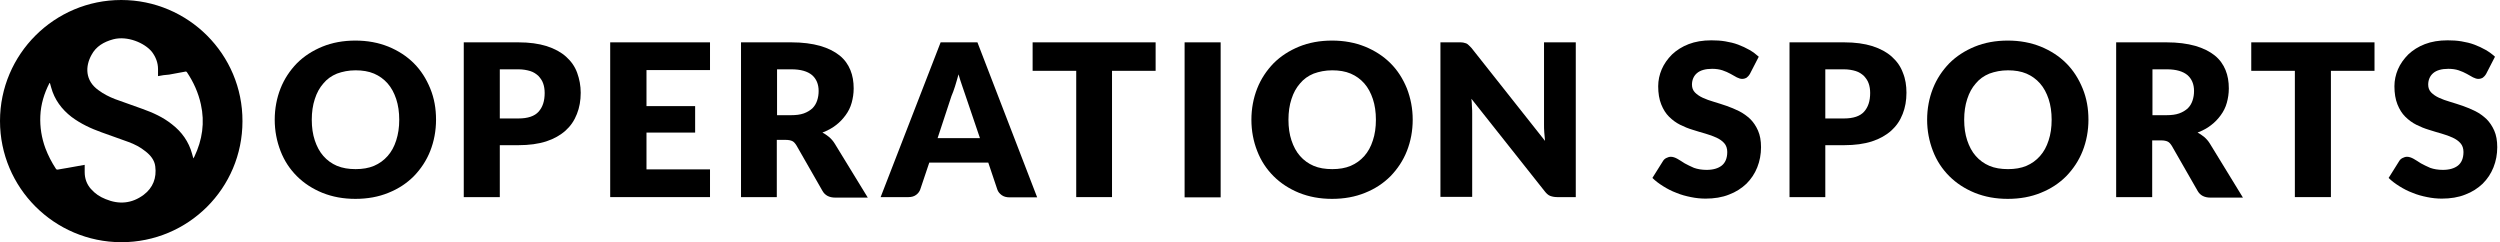 <svg width="289" height="28" viewBox="0 0 289 28" fill="none" xmlns="http://www.w3.org/2000/svg">
<g clip-path="url(#clip0_7083_751)">
<path d="M14.015 28C6.264 27.971 0 21.707 0 13.985C0 6.264 6.293 0 14.015 0C21.765 0 28.058 6.293 28.029 14.015C28.029 21.765 21.765 28 14.015 28ZM9.79 19.055C9.79 19.346 9.79 19.638 9.79 19.9C9.79 20.628 10.023 21.299 10.518 21.852C10.984 22.377 11.538 22.756 12.208 23.018C13.752 23.659 15.238 23.542 16.608 22.522C17.686 21.707 18.123 20.57 17.948 19.23C17.861 18.502 17.394 17.948 16.841 17.511C16.229 17.016 15.559 16.666 14.83 16.404C13.811 16.025 12.762 15.675 11.742 15.297C10.518 14.86 9.324 14.306 8.275 13.519C7.138 12.645 6.293 11.509 5.915 10.11C5.856 9.935 5.827 9.761 5.769 9.586C5.74 9.615 5.711 9.615 5.711 9.615C5.099 10.81 4.72 12.062 4.662 13.403C4.604 14.685 4.807 15.938 5.245 17.132C5.565 17.977 5.973 18.764 6.468 19.521C6.497 19.58 6.585 19.609 6.643 19.609C7.051 19.55 7.43 19.463 7.838 19.405C8.479 19.288 9.12 19.172 9.79 19.055ZM18.268 8.799C18.268 8.508 18.268 8.246 18.268 7.983C18.268 7.255 18.006 6.585 17.569 6.002C16.724 4.953 14.714 4.108 13.082 4.545C12.004 4.837 11.101 5.361 10.576 6.352C9.848 7.663 9.819 9.324 11.392 10.431C11.975 10.868 12.616 11.188 13.286 11.451C14.335 11.829 15.413 12.208 16.462 12.587C17.686 13.024 18.851 13.548 19.871 14.364C21.007 15.238 21.823 16.375 22.202 17.773C22.26 17.948 22.289 18.123 22.348 18.298C22.377 18.298 22.377 18.298 22.377 18.268C22.406 18.21 22.435 18.181 22.464 18.123C23.396 16.171 23.688 14.16 23.222 12.062C22.93 10.722 22.377 9.498 21.619 8.362C21.561 8.304 21.532 8.246 21.444 8.275C20.803 8.391 20.162 8.508 19.55 8.624C19.084 8.653 18.706 8.712 18.268 8.799Z" fill="black"/>
<path d="M50.406 13.84C50.406 15.122 50.172 16.346 49.735 17.453C49.298 18.56 48.657 19.522 47.842 20.367C47.026 21.183 46.064 21.824 44.899 22.29C43.763 22.756 42.48 22.989 41.082 22.989C39.683 22.989 38.431 22.756 37.265 22.29C36.129 21.824 35.138 21.183 34.322 20.367C33.507 19.551 32.865 18.589 32.428 17.453C31.991 16.317 31.758 15.122 31.758 13.84C31.758 12.558 31.991 11.335 32.428 10.227C32.865 9.12 33.507 8.159 34.322 7.314C35.138 6.498 36.129 5.857 37.265 5.391C38.401 4.925 39.683 4.691 41.082 4.691C42.48 4.691 43.733 4.925 44.899 5.391C46.035 5.857 47.026 6.498 47.842 7.314C48.657 8.129 49.269 9.091 49.735 10.227C50.202 11.364 50.406 12.558 50.406 13.84ZM46.152 13.84C46.152 12.966 46.035 12.15 45.802 11.451C45.569 10.752 45.248 10.14 44.811 9.645C44.374 9.149 43.85 8.77 43.238 8.508C42.626 8.246 41.898 8.129 41.111 8.129C40.295 8.129 39.596 8.275 38.955 8.508C38.314 8.77 37.789 9.149 37.382 9.645C36.945 10.14 36.624 10.723 36.391 11.451C36.158 12.15 36.041 12.966 36.041 13.84C36.041 14.743 36.158 15.53 36.391 16.229C36.624 16.929 36.945 17.541 37.382 18.036C37.819 18.531 38.343 18.91 38.955 19.172C39.596 19.434 40.295 19.551 41.111 19.551C41.898 19.551 42.626 19.434 43.238 19.172C43.85 18.91 44.374 18.531 44.811 18.036C45.248 17.541 45.569 16.958 45.802 16.229C46.035 15.501 46.152 14.743 46.152 13.84Z" fill="black"/>
<path d="M57.777 16.812V22.785H53.611V4.895H59.933C61.186 4.895 62.264 5.041 63.197 5.332C64.1 5.623 64.858 6.031 65.44 6.556C66.023 7.08 66.46 7.692 66.722 8.421C66.984 9.149 67.13 9.906 67.13 10.722C67.13 11.626 66.984 12.441 66.693 13.17C66.402 13.927 65.965 14.568 65.382 15.093C64.799 15.617 64.042 16.054 63.138 16.346C62.235 16.637 61.157 16.783 59.933 16.783H57.777V16.812ZM57.777 13.694H59.933C61.011 13.694 61.798 13.432 62.264 12.908C62.73 12.383 62.964 11.684 62.964 10.751C62.964 10.344 62.905 9.965 62.789 9.644C62.672 9.295 62.468 9.032 62.235 8.77C61.973 8.537 61.682 8.333 61.303 8.217C60.924 8.1 60.458 8.013 59.933 8.013H57.777V13.694Z" fill="black"/>
<path d="M82.077 4.895V8.1H74.734V12.267H80.358V15.326H74.734V19.58H82.077V22.785H70.539V4.895H82.077Z" fill="black"/>
<path d="M89.798 16.171V22.785H85.661V4.895H91.488C92.77 4.895 93.877 5.041 94.809 5.303C95.713 5.565 96.47 5.944 97.053 6.41C97.636 6.876 98.044 7.459 98.306 8.1C98.568 8.741 98.685 9.44 98.685 10.227C98.685 10.81 98.597 11.363 98.451 11.888C98.306 12.412 98.073 12.878 97.752 13.315C97.432 13.752 97.082 14.131 96.616 14.481C96.179 14.831 95.654 15.093 95.072 15.326C95.363 15.472 95.596 15.646 95.858 15.85C96.091 16.054 96.325 16.317 96.499 16.608L100.316 22.843H96.558C95.858 22.843 95.363 22.581 95.072 22.056L92.071 16.812C91.925 16.579 91.779 16.404 91.605 16.317C91.43 16.229 91.167 16.171 90.847 16.171H89.798ZM89.798 13.315H91.459C92.012 13.315 92.508 13.257 92.916 13.111C93.323 12.966 93.644 12.762 93.906 12.529C94.168 12.267 94.343 11.975 94.46 11.626C94.576 11.276 94.635 10.926 94.635 10.518C94.635 9.732 94.372 9.12 93.877 8.683C93.353 8.246 92.566 8.013 91.488 8.013H89.827V13.315H89.798Z" fill="black"/>
<path d="M119.896 22.814H116.691C116.341 22.814 116.021 22.726 115.788 22.552C115.555 22.377 115.38 22.173 115.292 21.911L114.243 18.793H107.426L106.377 21.911C106.289 22.144 106.144 22.348 105.91 22.523C105.677 22.697 105.386 22.785 105.036 22.785H101.802L108.737 4.895H112.991L119.896 22.814ZM108.387 15.967H113.282L111.621 11.072C111.505 10.751 111.388 10.402 111.242 9.965C111.097 9.557 110.951 9.091 110.805 8.595C110.66 9.091 110.543 9.557 110.397 9.994C110.252 10.431 110.135 10.781 109.99 11.101L108.387 15.967Z" fill="black"/>
<path d="M133.59 4.895V8.187H128.549V22.785H124.412V8.187H119.371V4.895H133.59Z" fill="black"/>
<path d="M141.107 22.814H136.94V4.895H141.107V22.814Z" fill="black"/>
<path d="M163.309 13.84C163.309 15.122 163.076 16.346 162.639 17.453C162.202 18.56 161.561 19.522 160.745 20.367C159.929 21.183 158.968 21.824 157.802 22.29C156.666 22.756 155.384 22.989 153.985 22.989C152.587 22.989 151.334 22.756 150.168 22.29C149.032 21.824 148.041 21.183 147.226 20.367C146.41 19.551 145.769 18.589 145.332 17.453C144.895 16.346 144.662 15.122 144.662 13.84C144.662 12.558 144.895 11.335 145.332 10.227C145.769 9.12 146.41 8.159 147.226 7.314C148.041 6.498 149.032 5.857 150.168 5.391C151.305 4.925 152.587 4.691 153.985 4.691C155.384 4.691 156.637 4.925 157.802 5.391C158.938 5.857 159.929 6.498 160.745 7.314C161.561 8.129 162.173 9.091 162.639 10.227C163.076 11.364 163.309 12.558 163.309 13.84ZM159.055 13.84C159.055 12.966 158.938 12.15 158.705 11.451C158.472 10.752 158.152 10.14 157.715 9.645C157.278 9.149 156.753 8.77 156.141 8.508C155.529 8.246 154.801 8.129 154.014 8.129C153.199 8.129 152.499 8.275 151.858 8.508C151.217 8.77 150.693 9.149 150.285 9.645C149.848 10.14 149.527 10.723 149.294 11.451C149.061 12.15 148.945 12.966 148.945 13.84C148.945 14.743 149.061 15.53 149.294 16.229C149.527 16.929 149.848 17.541 150.285 18.036C150.722 18.531 151.246 18.91 151.858 19.172C152.47 19.434 153.199 19.551 154.014 19.551C154.801 19.551 155.529 19.434 156.141 19.172C156.753 18.91 157.278 18.531 157.715 18.036C158.152 17.541 158.472 16.958 158.705 16.229C158.938 15.53 159.055 14.743 159.055 13.84Z" fill="black"/>
<path d="M169.165 4.924C169.282 4.953 169.398 4.982 169.486 5.012C169.573 5.041 169.69 5.128 169.777 5.216C169.864 5.303 169.981 5.419 170.097 5.536L178.605 16.287C178.576 15.938 178.547 15.617 178.518 15.297C178.489 14.976 178.489 14.656 178.489 14.393V4.895H182.16V22.785H180.004C179.683 22.785 179.421 22.726 179.188 22.639C178.955 22.552 178.751 22.348 178.547 22.085L170.097 11.422C170.127 11.742 170.156 12.033 170.156 12.325C170.185 12.616 170.185 12.908 170.185 13.17V22.756H166.514V4.895H168.699C168.903 4.895 169.049 4.895 169.165 4.924Z" fill="black"/>
<path d="M202.293 8.537C202.176 8.741 202.031 8.887 201.914 8.974C201.768 9.062 201.594 9.12 201.39 9.12C201.215 9.12 201.011 9.062 200.778 8.945C200.574 8.829 200.312 8.683 200.049 8.537C199.787 8.392 199.467 8.246 199.117 8.129C198.767 8.013 198.359 7.955 197.922 7.955C197.136 7.955 196.553 8.129 196.174 8.45C195.795 8.77 195.591 9.237 195.591 9.79C195.591 10.14 195.708 10.46 195.941 10.693C196.174 10.926 196.466 11.13 196.844 11.305C197.223 11.48 197.631 11.626 198.126 11.771C198.593 11.917 199.088 12.063 199.583 12.238C200.078 12.412 200.574 12.616 201.04 12.849C201.506 13.082 201.943 13.403 202.322 13.753C202.701 14.131 202.992 14.569 203.225 15.093C203.458 15.617 203.575 16.258 203.575 17.016C203.575 17.832 203.429 18.618 203.138 19.347C202.846 20.075 202.439 20.687 201.885 21.241C201.331 21.765 200.661 22.202 199.875 22.494C199.088 22.814 198.155 22.96 197.165 22.96C196.611 22.96 196.029 22.901 195.475 22.785C194.892 22.668 194.339 22.523 193.785 22.29C193.231 22.086 192.736 21.823 192.27 21.532C191.804 21.241 191.367 20.92 191.017 20.57L192.241 18.618C192.328 18.473 192.445 18.356 192.62 18.269C192.794 18.181 192.969 18.123 193.144 18.123C193.377 18.123 193.639 18.21 193.902 18.356C194.164 18.502 194.426 18.677 194.747 18.881C195.067 19.055 195.417 19.23 195.825 19.405C196.232 19.551 196.728 19.638 197.281 19.638C198.039 19.638 198.622 19.463 199.03 19.143C199.437 18.822 199.671 18.298 199.671 17.57C199.671 17.162 199.554 16.812 199.321 16.55C199.088 16.288 198.796 16.084 198.418 15.909C198.039 15.734 197.631 15.588 197.136 15.443C196.67 15.297 196.174 15.18 195.679 15.005C195.184 14.86 194.688 14.656 194.222 14.423C193.756 14.19 193.319 13.869 192.94 13.49C192.561 13.112 192.27 12.646 192.037 12.063C191.804 11.48 191.687 10.781 191.687 9.965C191.687 9.295 191.833 8.625 192.095 8.013C192.357 7.401 192.765 6.818 193.29 6.294C193.814 5.798 194.455 5.391 195.213 5.099C195.97 4.808 196.844 4.662 197.835 4.662C198.389 4.662 198.913 4.691 199.437 4.779C199.962 4.866 200.457 4.983 200.923 5.157C201.39 5.332 201.827 5.536 202.235 5.769C202.642 6.002 202.992 6.265 203.313 6.556L202.293 8.537Z" fill="black"/>
<path d="M211.005 16.812V22.785H206.868V4.895H213.19C214.443 4.895 215.521 5.041 216.454 5.332C217.357 5.623 218.114 6.031 218.697 6.556C219.28 7.08 219.717 7.692 219.979 8.421C220.27 9.12 220.387 9.906 220.387 10.722C220.387 11.626 220.241 12.441 219.95 13.17C219.659 13.927 219.221 14.568 218.639 15.093C218.056 15.617 217.298 16.054 216.395 16.346C215.492 16.637 214.414 16.783 213.19 16.783H211.005V16.812ZM211.005 13.694H213.161C214.239 13.694 215.026 13.432 215.492 12.908C215.958 12.383 216.191 11.684 216.191 10.751C216.191 10.344 216.133 9.965 216.016 9.644C215.9 9.295 215.696 9.032 215.463 8.77C215.201 8.537 214.909 8.333 214.531 8.217C214.152 8.1 213.686 8.013 213.161 8.013H211.005V13.694Z" fill="black"/>
<path d="M241.424 13.84C241.424 15.122 241.191 16.346 240.753 17.453C240.316 18.56 239.675 19.522 238.86 20.367C238.044 21.183 237.082 21.824 235.917 22.29C234.781 22.756 233.499 22.989 232.1 22.989C230.701 22.989 229.449 22.756 228.283 22.29C227.147 21.824 226.156 21.183 225.34 20.367C224.525 19.551 223.884 18.589 223.447 17.453C223.009 16.317 222.776 15.122 222.776 13.84C222.776 12.558 223.009 11.335 223.447 10.227C223.884 9.12 224.525 8.159 225.34 7.314C226.156 6.498 227.147 5.857 228.283 5.391C229.419 4.925 230.701 4.691 232.1 4.691C233.499 4.691 234.751 4.925 235.917 5.391C237.053 5.857 238.044 6.498 238.86 7.314C239.675 8.129 240.287 9.091 240.753 10.227C241.22 11.364 241.424 12.558 241.424 13.84ZM237.17 13.84C237.17 12.966 237.053 12.15 236.82 11.451C236.587 10.752 236.266 10.14 235.829 9.645C235.392 9.149 234.868 8.77 234.256 8.508C233.644 8.246 232.916 8.129 232.129 8.129C231.313 8.129 230.614 8.275 229.973 8.508C229.332 8.77 228.808 9.149 228.4 9.645C227.963 10.14 227.642 10.723 227.409 11.451C227.176 12.15 227.059 12.966 227.059 13.84C227.059 14.743 227.176 15.53 227.409 16.229C227.642 16.929 227.963 17.541 228.4 18.036C228.837 18.531 229.361 18.91 229.973 19.172C230.585 19.434 231.313 19.551 232.129 19.551C232.916 19.551 233.644 19.434 234.256 19.172C234.868 18.91 235.392 18.531 235.829 18.036C236.266 17.541 236.587 16.958 236.82 16.229C237.053 15.53 237.17 14.743 237.17 13.84Z" fill="black"/>
<path d="M248.794 16.171V22.785H244.628V4.895H250.455C251.737 4.895 252.844 5.041 253.777 5.303C254.68 5.565 255.438 5.944 256.02 6.41C256.603 6.876 257.011 7.459 257.273 8.1C257.535 8.741 257.652 9.44 257.652 10.227C257.652 10.81 257.564 11.363 257.419 11.888C257.273 12.412 257.04 12.878 256.72 13.315C256.399 13.752 256.049 14.131 255.583 14.481C255.146 14.831 254.622 15.093 254.039 15.326C254.33 15.472 254.563 15.646 254.826 15.85C255.059 16.054 255.292 16.317 255.467 16.608L259.284 22.843H255.525C254.826 22.843 254.33 22.581 254.039 22.056L251.067 16.87C250.921 16.637 250.776 16.462 250.601 16.375C250.426 16.287 250.164 16.229 249.843 16.229H248.794V16.171ZM248.794 13.315H250.455C251.009 13.315 251.504 13.257 251.912 13.111C252.32 12.966 252.64 12.762 252.903 12.529C253.165 12.267 253.34 11.975 253.456 11.626C253.573 11.276 253.631 10.926 253.631 10.518C253.631 9.732 253.369 9.12 252.874 8.683C252.349 8.246 251.562 8.013 250.484 8.013H248.824V13.315H248.794Z" fill="black"/>
<path d="M274.493 4.895V8.187H269.453V22.785H265.286V8.187H260.246V4.895H274.493Z" fill="black"/>
<path d="M287.4 8.537C287.284 8.741 287.138 8.887 287.021 8.974C286.876 9.062 286.701 9.12 286.497 9.12C286.322 9.12 286.118 9.062 285.885 8.945C285.681 8.829 285.419 8.683 285.157 8.537C284.895 8.392 284.574 8.246 284.224 8.129C283.875 8.013 283.467 7.955 283.03 7.955C282.243 7.955 281.66 8.129 281.282 8.45C280.903 8.77 280.699 9.237 280.699 9.79C280.699 10.14 280.815 10.46 281.049 10.693C281.282 10.926 281.573 11.13 281.952 11.305C282.331 11.48 282.738 11.626 283.234 11.771C283.7 11.917 284.195 12.063 284.691 12.238C285.186 12.412 285.681 12.616 286.147 12.849C286.614 13.082 287.051 13.403 287.429 13.753C287.808 14.131 288.1 14.569 288.333 15.093C288.566 15.617 288.682 16.258 288.682 17.016C288.682 17.832 288.537 18.618 288.245 19.347C287.954 20.075 287.546 20.687 286.992 21.241C286.439 21.765 285.769 22.202 284.982 22.494C284.195 22.814 283.263 22.96 282.272 22.96C281.719 22.96 281.136 22.901 280.582 22.785C280 22.668 279.446 22.523 278.892 22.29C278.339 22.086 277.844 21.823 277.377 21.532C276.911 21.241 276.474 20.92 276.125 20.57L277.348 18.618C277.436 18.473 277.552 18.356 277.727 18.269C277.902 18.181 278.077 18.123 278.251 18.123C278.485 18.123 278.747 18.21 279.009 18.356C279.271 18.502 279.533 18.677 279.854 18.881C280.174 19.055 280.524 19.23 280.932 19.405C281.34 19.551 281.835 19.638 282.389 19.638C283.146 19.638 283.729 19.463 284.137 19.143C284.545 18.822 284.778 18.298 284.778 17.57C284.778 17.162 284.661 16.812 284.428 16.55C284.195 16.288 283.904 16.084 283.525 15.909C283.146 15.734 282.738 15.588 282.243 15.443C281.777 15.297 281.282 15.18 280.786 15.005C280.291 14.86 279.796 14.656 279.33 14.423C278.863 14.19 278.426 13.869 278.048 13.49C277.669 13.112 277.377 12.646 277.144 12.063C276.911 11.48 276.795 10.781 276.795 9.965C276.795 9.295 276.94 8.625 277.203 8.013C277.465 7.401 277.873 6.818 278.397 6.294C278.922 5.798 279.563 5.391 280.32 5.099C281.078 4.808 281.952 4.662 282.942 4.662C283.496 4.662 284.02 4.691 284.545 4.779C285.069 4.866 285.565 4.983 286.031 5.157C286.497 5.332 286.934 5.536 287.342 5.769C287.75 6.002 288.1 6.265 288.42 6.556L287.4 8.537Z" fill="black"/>
</g>
<defs>
<clipPath id="clip0_7083_751">
<rect width="288.683" height="28" fill="white"/>
</clipPath>
</defs>
</svg>
